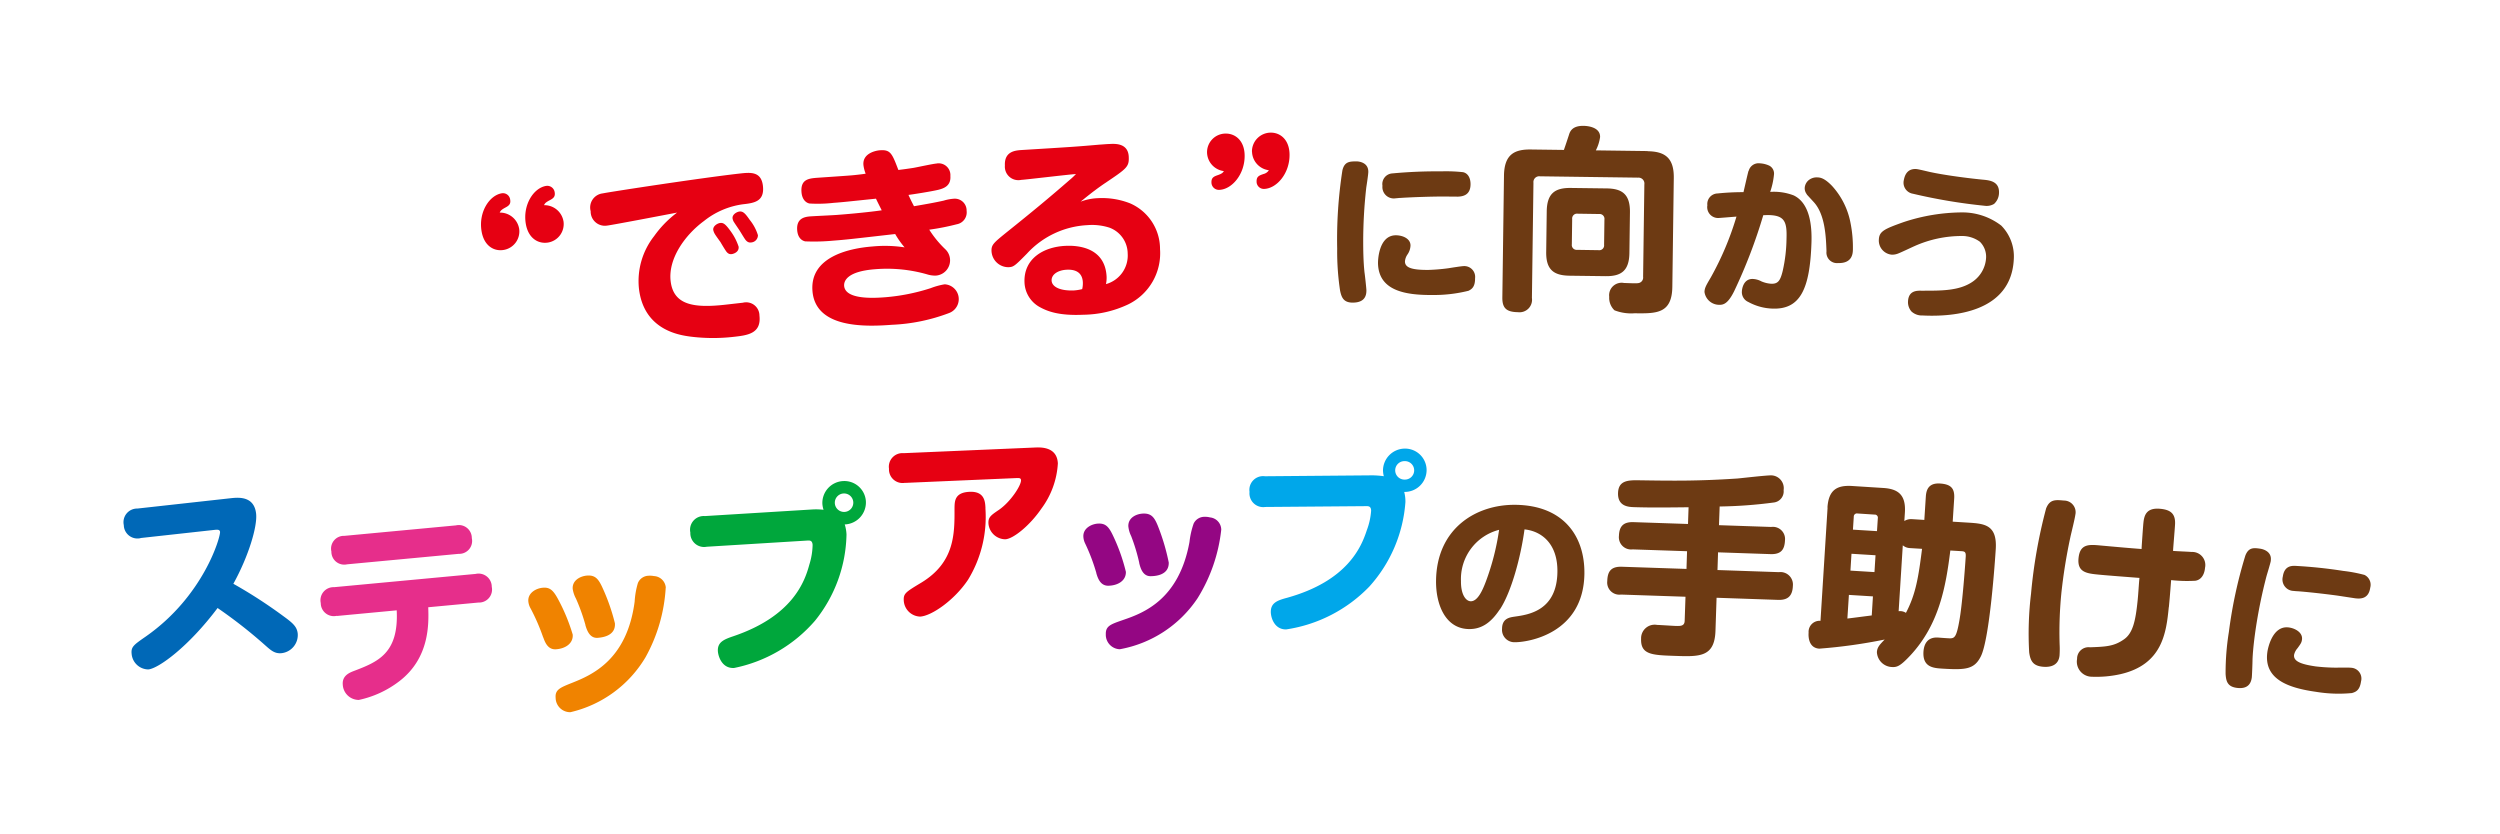 <svg xmlns="http://www.w3.org/2000/svg" xmlns:xlink="http://www.w3.org/1999/xlink" width="308.496" height="102.907" viewBox="0 0 308.496 102.907">
  <defs>
    <filter id="パス_42" x="44.352" y="7.476" width="40.337" height="38.841" filterUnits="userSpaceOnUse">
      <feOffset input="SourceAlpha"/>
      <feGaussianBlur stdDeviation="4" result="blur"/>
      <feFlood flood-color="#fff"/>
      <feComposite operator="in" in2="blur"/>
      <feComposite in="SourceGraphic"/>
    </filter>
    <filter id="パス_43" x="56.828" y="4.99" width="53.194" height="52.003" filterUnits="userSpaceOnUse">
      <feOffset input="SourceAlpha"/>
      <feGaussianBlur stdDeviation="4" result="blur-2"/>
      <feFlood flood-color="#fff"/>
      <feComposite operator="in" in2="blur-2"/>
      <feComposite in="SourceGraphic"/>
    </filter>
    <filter id="パス_44" x="82.649" y="2.995" width="51.951" height="52.88" filterUnits="userSpaceOnUse">
      <feOffset input="SourceAlpha"/>
      <feGaussianBlur stdDeviation="4" result="blur-3"/>
      <feFlood flood-color="#fff"/>
      <feComposite operator="in" in2="blur-3"/>
      <feComposite in="SourceGraphic"/>
    </filter>
    <filter id="パス_45" x="107.036" y="1.832" width="51.996" height="52.627" filterUnits="userSpaceOnUse">
      <feOffset input="SourceAlpha"/>
      <feGaussianBlur stdDeviation="4" result="blur-4"/>
      <feFlood flood-color="#fff"/>
      <feComposite operator="in" in2="blur-4"/>
      <feComposite in="SourceGraphic"/>
    </filter>
    <filter id="パス_46" x="133.833" y="0.965" width="40.252" height="37.923" filterUnits="userSpaceOnUse">
      <feOffset input="SourceAlpha"/>
      <feGaussianBlur stdDeviation="4" result="blur-5"/>
      <feFlood flood-color="#fff"/>
      <feComposite operator="in" in2="blur-5"/>
      <feComposite in="SourceGraphic"/>
    </filter>
    <filter id="パス_47" x="149.354" y="5.042" width="48.537" height="48.313" filterUnits="userSpaceOnUse">
      <feOffset input="SourceAlpha"/>
      <feGaussianBlur stdDeviation="4" result="blur-6"/>
      <feFlood flood-color="#fff"/>
      <feComposite operator="in" in2="blur-6"/>
      <feComposite in="SourceGraphic"/>
    </filter>
    <filter id="パス_48" x="169.408" y="0" width="53.327" height="54.878" filterUnits="userSpaceOnUse">
      <feOffset input="SourceAlpha"/>
      <feGaussianBlur stdDeviation="4" result="blur-7"/>
      <feFlood flood-color="#fff"/>
      <feComposite operator="in" in2="blur-7"/>
      <feComposite in="SourceGraphic"/>
    </filter>
    <filter id="パス_49" x="194.916" y="4.922" width="49.283" height="48.785" filterUnits="userSpaceOnUse">
      <feOffset input="SourceAlpha"/>
      <feGaussianBlur stdDeviation="4" result="blur-8"/>
      <feFlood flood-color="#fff"/>
      <feComposite operator="in" in2="blur-8"/>
      <feComposite in="SourceGraphic"/>
    </filter>
    <filter id="パス_50" x="216.368" y="5.816" width="47.723" height="48.743" filterUnits="userSpaceOnUse">
      <feOffset input="SourceAlpha"/>
      <feGaussianBlur stdDeviation="4" result="blur-9"/>
      <feFlood flood-color="#fff"/>
      <feComposite operator="in" in2="blur-9"/>
      <feComposite in="SourceGraphic"/>
    </filter>
    <filter id="パス_51" x="0" y="46.143" width="51.737" height="51.311" filterUnits="userSpaceOnUse">
      <feOffset input="SourceAlpha"/>
      <feGaussianBlur stdDeviation="4" result="blur-10"/>
      <feFlood flood-color="#fff"/>
      <feComposite operator="in" in2="blur-10"/>
      <feComposite in="SourceGraphic"/>
    </filter>
    <filter id="パス_52" x="24.211" y="49.76" width="52.316" height="51.607" filterUnits="userSpaceOnUse">
      <feOffset input="SourceAlpha"/>
      <feGaussianBlur stdDeviation="4" result="blur-11"/>
      <feFlood flood-color="#fff"/>
      <feComposite operator="in" in2="blur-11"/>
      <feComposite in="SourceGraphic"/>
    </filter>
    <filter id="パス_53" x="50.315" y="55.447" width="47.851" height="47.46" filterUnits="userSpaceOnUse">
      <feOffset input="SourceAlpha"/>
      <feGaussianBlur stdDeviation="4" result="blur-12"/>
      <feFlood flood-color="#fff"/>
      <feComposite operator="in" in2="blur-12"/>
      <feComposite in="SourceGraphic"/>
    </filter>
    <filter id="パス_54" x="70.122" y="44.384" width="53.157" height="53.057" filterUnits="userSpaceOnUse">
      <feOffset input="SourceAlpha"/>
      <feGaussianBlur stdDeviation="4" result="blur-13"/>
      <feFlood flood-color="#fff"/>
      <feComposite operator="in" in2="blur-13"/>
      <feComposite in="SourceGraphic"/>
    </filter>
    <filter id="パス_55" x="94.89" y="39.518" width="51.935" height="51.435" filterUnits="userSpaceOnUse">
      <feOffset input="SourceAlpha"/>
      <feGaussianBlur stdDeviation="4" result="blur-14"/>
      <feFlood flood-color="#fff"/>
      <feComposite operator="in" in2="blur-14"/>
      <feComposite in="SourceGraphic"/>
    </filter>
    <filter id="パス_56" x="118.846" y="47.79" width="47.823" height="47.28" filterUnits="userSpaceOnUse">
      <feOffset input="SourceAlpha"/>
      <feGaussianBlur stdDeviation="4" result="blur-15"/>
      <feFlood flood-color="#fff"/>
      <feComposite operator="in" in2="blur-15"/>
      <feComposite in="SourceGraphic"/>
    </filter>
    <filter id="パス_57" x="139.216" y="40.37" width="53.192" height="52.238" filterUnits="userSpaceOnUse">
      <feOffset input="SourceAlpha"/>
      <feGaussianBlur stdDeviation="4" result="blur-16"/>
      <feFlood flood-color="#fff"/>
      <feComposite operator="in" in2="blur-16"/>
      <feComposite in="SourceGraphic"/>
    </filter>
    <filter id="パス_58" x="161.771" y="46.788" width="49.26" height="47.949" filterUnits="userSpaceOnUse">
      <feOffset input="SourceAlpha"/>
      <feGaussianBlur stdDeviation="4" result="blur-17"/>
      <feFlood flood-color="#fff"/>
      <feComposite operator="in" in2="blur-17"/>
      <feComposite in="SourceGraphic"/>
    </filter>
    <filter id="パス_59" x="182.624" y="42.916" width="54.09" height="53.495" filterUnits="userSpaceOnUse">
      <feOffset input="SourceAlpha"/>
      <feGaussianBlur stdDeviation="4" result="blur-18"/>
      <feFlood flood-color="#fff"/>
      <feComposite operator="in" in2="blur-18"/>
      <feComposite in="SourceGraphic"/>
    </filter>
    <filter id="パス_60" x="206.97" y="43.639" width="55.412" height="55.068" filterUnits="userSpaceOnUse">
      <feOffset input="SourceAlpha"/>
      <feGaussianBlur stdDeviation="4" result="blur-19"/>
      <feFlood flood-color="#fff"/>
      <feComposite operator="in" in2="blur-19"/>
      <feComposite in="SourceGraphic"/>
    </filter>
    <filter id="パス_61" x="234.165" y="45.458" width="53.882" height="53.481" filterUnits="userSpaceOnUse">
      <feOffset input="SourceAlpha"/>
      <feGaussianBlur stdDeviation="4" result="blur-20"/>
      <feFlood flood-color="#fff"/>
      <feComposite operator="in" in2="blur-20"/>
      <feComposite in="SourceGraphic"/>
    </filter>
    <filter id="パス_62" x="258.702" y="51.681" width="49.794" height="49.87" filterUnits="userSpaceOnUse">
      <feOffset input="SourceAlpha"/>
      <feGaussianBlur stdDeviation="4" result="blur-21"/>
      <feFlood flood-color="#fff"/>
      <feComposite operator="in" in2="blur-21"/>
      <feComposite in="SourceGraphic"/>
    </filter>
  </defs>
  <g id="グループ_145" data-name="グループ 145" transform="translate(-618.107 351.358)">
    <g id="グループ_144" data-name="グループ 144" transform="translate(6.402 4)">
      <g transform="matrix(1, 0, 0, 1, 611.7, -355.36)" filter="url(#パス_42)">
        <path id="パス_42-2" data-name="パス 42" d="M4.75,31.48a2.318,2.318,0,0,1-1.68,2.81c-1.19.3-2.46-.31-2.91-2.08-.59-2.3.58-4.49,2.09-4.87a.9.9,0,0,1,1.09.69c.16.6-.16.81-.61,1.1-.4.28-.45.39-.54.61a2.388,2.388,0,0,1,2.56,1.75Zm5.37-1.39A2.311,2.311,0,0,1,8.46,32.9c-1.19.3-2.48-.3-2.94-2.07-.59-2.3.58-4.49,2.09-4.87a.923.923,0,0,1,1.12.68c.16.6-.16.81-.61,1.1-.42.28-.47.39-.56.61a2.388,2.388,0,0,1,2.56,1.75Z" transform="translate(62.07 -3.58) rotate(5)" fill="#e60012" stroke="#fff" stroke-linejoin="round" stroke-width="5"/>
      </g>
      <g transform="matrix(1, 0, 0, 1, 611.7, -355.36)" filter="url(#パス_43)">
        <path id="パス_43-2" data-name="パス 43" d="M15.54,30.18a1.754,1.754,0,0,1-2.18-1.59,1.75,1.75,0,0,1,1.29-2.32c.97-.29,12.05-2.99,16.61-3.91,1.29-.26,2.63-.53,3,1.25.39,1.9-.87,2.21-2.21,2.48a9.8,9.8,0,0,0-4.66,2.49c-2.14,1.88-4.01,4.98-3.45,7.73.6,2.94,3.15,3.11,7.1,2.3l2.02-.41a1.641,1.641,0,0,1,2.17,1.4c.45,2.21-1.27,2.56-2.96,2.9a22.308,22.308,0,0,1-5.35.43c-1.34-.07-5.77-.3-6.8-5.38a8.976,8.976,0,0,1,1.31-6.58A13.025,13.025,0,0,1,24,27.83c-1.23.35-7.85,2.23-8.46,2.35Zm13.34-.11a1.624,1.624,0,0,1-.25-.49c-.1-.47.44-.87.79-.94.4-.08.69.13,1.36.9a6.9,6.9,0,0,1,1.15,1.82c.13.63-.5.93-.78.99-.12.02-.42.09-.76-.36-.13-.15-.64-.85-.74-1-.13-.15-.67-.77-.77-.92Zm2.18-1.72a1.307,1.307,0,0,1-.18-.4c-.1-.47.44-.85.77-.92.47-.1.78.23,1.36.92a5.609,5.609,0,0,1,1.17,1.79.9.9,0,0,1-.78.97c-.12.02-.42.09-.78-.36-.13-.15-.64-.85-.74-.98-.13-.17-.72-.88-.82-1.03Z" transform="translate(62.07 -3.58) rotate(5)" fill="#e60012" stroke="#fff" stroke-linejoin="round" stroke-width="5"/>
      </g>
      <g transform="matrix(1, 0, 0, 1, 611.7, -355.36)" filter="url(#パス_44)">
        <path id="パス_44-2" data-name="パス 44" d="M46.39,19.95c-.23-1.37,1.3-1.87,1.87-1.96,1.3-.21,1.53.26,2.48,2.22.61-.12,1.69-.38,1.88-.43.44-.12,2.32-.7,2.7-.76a1.451,1.451,0,0,1,1.88,1.37c.19,1.18-.62,1.58-1.31,1.82-.81.28-3.17.86-3.64.96.44.78.6,1,.8,1.33,1.49-.39,2.63-.7,3.6-1.01a5.581,5.581,0,0,1,1.21-.34,1.455,1.455,0,0,1,1.71,1.35,1.487,1.487,0,0,1-1.07,1.76,29.511,29.511,0,0,1-3.32.96,12.718,12.718,0,0,0,2.17,2.22,1.888,1.888,0,0,1-.91,3.36,3.423,3.423,0,0,1-1.06-.07,17.959,17.959,0,0,0-6.41-.07c-3.43.56-3.74,1.78-3.65,2.37.27,1.66,3.58,1.24,5.17.97a24.577,24.577,0,0,0,5.5-1.61,8.674,8.674,0,0,1,1.67-.62,1.83,1.83,0,0,1,.86,3.48,22.478,22.478,0,0,1-6.89,2.06c-3.27.54-9.4,1.28-10.15-3.32-.66-4.03,3.78-5.58,6.93-6.1a15.791,15.791,0,0,1,3.93-.23,10.765,10.765,0,0,1-1.3-1.54c-5.55,1.13-6.02,1.23-7.54,1.48a25.534,25.534,0,0,1-3.44.39c-.37-.04-.95-.31-1.11-1.3-.23-1.42.74-1.7,1.43-1.82.54-.09,2.9-.4,3.4-.49.43-.07,3.2-.53,5.35-1.03-.23-.38-.66-1.06-.83-1.37-3.54.68-3.94.77-5.17.97a17.281,17.281,0,0,1-2.94.34c-.39-.03-.96-.35-1.12-1.32-.26-1.59.78-1.76,1.87-1.94.64-.1,3.46-.54,4.03-.64.33-.05,1.56-.3,1.79-.37a4.43,4.43,0,0,1-.38-1.11Z" transform="translate(62.07 -3.58) rotate(5)" fill="#e60012" stroke="#fff" stroke-linejoin="round" stroke-width="5"/>
      </g>
      <g transform="matrix(1, 0, 0, 1, 611.7, -355.36)" filter="url(#パス_45)">
        <path id="パス_45-2" data-name="パス 45" d="M75.66,21.52a9.487,9.487,0,0,1,3.92.3,6.145,6.145,0,0,1,4.18,5.32,7.009,7.009,0,0,1-3.35,7.14,13.316,13.316,0,0,1-5.38,1.74c-2.93.39-4.41-.01-5.49-.5a3.615,3.615,0,0,1-2.08-2.82c-.39-2.93,1.95-4.6,4.66-4.96,1.5-.2,4.88-.25,5.37,3.37a3.866,3.866,0,0,1,0,.9,3.665,3.665,0,0,0,2.34-4,3.438,3.438,0,0,0-2.53-2.98,7.033,7.033,0,0,0-2.72-.07,10.86,10.86,0,0,0-7.14,4.16c-1.37,1.66-1.5,1.78-2.12,1.86a2.085,2.085,0,0,1-2.25-1.76c-.11-.81.15-1.06,1.67-2.53,2.81-2.68,4.89-4.73,7.16-7.09a8.763,8.763,0,0,0,.72-.8c-1.07.17-6.15,1.24-6.68,1.31a1.665,1.665,0,0,1-2.15-1.58c-.23-1.69,1.02-1.95,1.78-2.08,6.15-.92,6.7-1,9.65-1.52.24-.03.76-.13,1.26-.19.71-.1,2.22-.27,2.44,1.37.17,1.24-.12,1.47-2.61,3.48-1.33,1.08-2.27,2.03-2.83,2.56a6.776,6.776,0,0,1,2.19-.63ZM74.63,32.05c-.17-1.28-1.12-1.52-2.1-1.39-1.07.14-1.86.74-1.76,1.5.11.79,1.2,1.19,2.87.97a5.649,5.649,0,0,0,.98-.25,2.978,2.978,0,0,0,.01-.82Z" transform="translate(62.07 -3.58) rotate(5)" fill="#e60012" stroke="#fff" stroke-linejoin="round" stroke-width="5"/>
      </g>
      <g transform="matrix(1, 0, 0, 1, 611.7, -355.36)" filter="url(#パス_46)">
        <path id="パス_46-2" data-name="パス 46" d="M88.5,14.75a2.3,2.3,0,0,1,2.05-2.53c1.22-.13,2.41.66,2.6,2.45.25,2.36-1.23,4.38-2.78,4.54a.919.919,0,0,1-1.01-.86c-.06-.6.28-.75.77-.97.46-.22.52-.32.64-.53a2.375,2.375,0,0,1-2.27-2.1Zm5.51-.59a2.33,2.33,0,0,1,2.07-2.54c1.22-.13,2.39.67,2.58,2.45.25,2.36-1.23,4.38-2.78,4.54a.894.894,0,0,1-.98-.86c-.06-.6.28-.75.77-.97a1.084,1.084,0,0,0,.62-.52,2.375,2.375,0,0,1-2.27-2.1Z" transform="translate(62.07 -3.58) rotate(5)" fill="#e60012" stroke="#fff" stroke-linejoin="round" stroke-width="5"/>
      </g>
      <g transform="matrix(1, 0, 0, 1, 611.7, -355.36)" filter="url(#パス_47)">
        <path id="パス_47-2" data-name="パス 47" d="M108.53,15.37c.03.3-.06,1.67-.08,1.96a60.038,60.038,0,0,0,.22,6.87c.06.66.21,2.27.48,3.61.07.27.41,1.99.42,2.15.06.6-.02,1.53-1.53,1.67-1.16.11-1.46-.53-1.71-1.37a32.514,32.514,0,0,1-.8-5.11,55.452,55.452,0,0,1-.2-9.66c.16-1.12.81-1.18,1.61-1.26C107.28,14.2,108.43,14.23,108.53,15.37Zm11.14,2.11c-.32.03-1.73.14-2.03.17-.88.08-3.2.34-4.89.6-.06,0-.45.08-.59.1a1.407,1.407,0,0,1-1.74-1.4,1.318,1.318,0,0,1,1.09-1.63,59.385,59.385,0,0,1,6.01-.78,19.426,19.426,0,0,1,2.66-.13c.63.08.98.65,1.05,1.37.13,1.39-.81,1.64-1.57,1.71Zm2.4,11.47a17.614,17.614,0,0,1-4.36.89c-3.31.31-6.68.06-7.01-3.38,0-.02-.31-3.37,1.9-3.57.8-.07,1.83.23,1.91,1.09a2.071,2.071,0,0,1-.29,1.17,1.741,1.741,0,0,0-.22.86c.07.78.98.97,2.95.79a23.466,23.466,0,0,0,2.49-.43c.27-.07,1.51-.38,1.77-.41a1.335,1.335,0,0,1,1.59,1.36c.1,1.04-.27,1.39-.73,1.64Z" transform="translate(62.07 -3.58) rotate(5)" fill="#6d3a13" stroke="#fff" stroke-linejoin="round" stroke-width="5"/>
      </g>
      <g transform="matrix(1, 0, 0, 1, 611.7, -355.36)" filter="url(#パス_48)">
        <path id="パス_48-2" data-name="パス 48" d="M142.63,9.85c2.04-.15,3.33.43,3.52,3.01l.99,13.38c.25,3.33-1.67,3.47-4.35,3.67a5.709,5.709,0,0,1-2.51-.15,2.12,2.12,0,0,1-.79-1.6,1.541,1.541,0,0,1,1.67-1.86c.26-.02,1.49-.06,1.72-.13a.691.691,0,0,0,.56-.84l-.84-11.37a.728.728,0,0,0-.85-.76l-12.07.89a.717.717,0,0,0-.73.87L130,29.13a1.545,1.545,0,0,1-1.57,1.9c-1.39.1-1.97-.31-2.07-1.63l-1.11-15.01c-.19-2.61,1-3.35,3.04-3.5l4.05-.3c.22-.88.24-.98.46-1.91.09-.44.32-1.16,1.69-1.26.24-.02,2.06-.13,2.16,1.19a5.118,5.118,0,0,1-.38,1.69l6.37-.47Zm-1.13,12.7c.17,2.27-.84,2.97-2.68,3.11l-4.43.33c-1.92.14-2.97-.45-3.13-2.68l-.37-4.98c-.16-2.18.72-2.99,2.7-3.14l4.43-.33c1.89-.14,2.95.46,3.11,2.71Zm-3.43-3.84a.6.6,0,0,0-.72-.62l-2.63.19a.6.6,0,0,0-.62.72l.23,3.11a.6.6,0,0,0,.72.62l2.63-.19a.594.594,0,0,0,.62-.72Z" transform="translate(62.07 -3.58) rotate(5)" fill="#6d3a13" stroke="#fff" stroke-linejoin="round" stroke-width="5"/>
      </g>
      <g transform="matrix(1, 0, 0, 1, 611.7, -355.36)" filter="url(#パス_49)">
        <path id="パス_49-2" data-name="パス 49" d="M155.28,11.18a1.26,1.26,0,0,1,1.3-1.05,3.125,3.125,0,0,1,1.19.19,1.1,1.1,0,0,1,.66,1.01,9.353,9.353,0,0,1-.28,2.2,6.807,6.807,0,0,1,2.93.18c2.09.79,2.58,3.58,2.69,5.62.31,5.71-.66,8.33-4.04,8.52a6.643,6.643,0,0,1-3.08-.55,1.322,1.322,0,0,1-.91-1.23c-.01-.2,0-1.58,1.21-1.65a2.45,2.45,0,0,1,1.07.2,3.627,3.627,0,0,0,1.25.19c.84-.05,1.08-.48,1.27-1.71a19.014,19.014,0,0,0,.12-3.99c-.11-2.04-.46-2.82-2.35-2.72-.24.01-.48.05-.76.08a64.094,64.094,0,0,1-2.76,9.65c-.63,1.62-1.18,1.81-1.7,1.84a1.833,1.833,0,0,1-1.94-1.42c-.03-.5.13-.83.62-1.86a36.9,36.9,0,0,0,2.5-7.75c-.73.12-2.1.36-2.16.36a1.341,1.341,0,0,1-1.54-1.44,1.3,1.3,0,0,1,1.12-1.56,30.232,30.232,0,0,1,3.18-.44c.06-.42.33-2.42.39-2.67Zm7.41,2.26a1.186,1.186,0,0,1-.34-.78,1.353,1.353,0,0,1,.5-1.07,1.573,1.573,0,0,1,.94-.35c.36-.02.88,0,1.91.9a9.356,9.356,0,0,1,2.64,4.28,15.586,15.586,0,0,1,.6,3.35c.02.42.09,1.68-1.69,1.78a1.3,1.3,0,0,1-1.54-1.32c-.22-1.75-.55-4.52-2.11-5.93l-.93-.85Z" transform="translate(62.07 -3.58) rotate(5)" fill="#6d3a13" stroke="#fff" stroke-linejoin="round" stroke-width="5"/>
      </g>
      <g transform="matrix(1, 0, 0, 1, 611.7, -355.36)" filter="url(#パス_50)">
        <path id="パス_50-2" data-name="パス 50" d="M178.3,27.07a1.909,1.909,0,0,1-1.5-.36,1.746,1.746,0,0,1-.53-1.2c-.05-1.32.93-1.42,1.54-1.46,2.37-.21,4.67-.36,6.24-1.7a3.828,3.828,0,0,0,1.35-2.98,2.6,2.6,0,0,0-.94-1.97,3.7,3.7,0,0,0-2.26-.51,14.273,14.273,0,0,0-5.74,1.76c-.31.17-1.62.94-1.92,1.08a1.912,1.912,0,0,1-.79.21,1.752,1.752,0,0,1-1.73-1.73c-.04-1.02.59-1.36,2.83-2.39a23.3,23.3,0,0,1,7.2-1.84,7.874,7.874,0,0,1,4.87,1.21,5.418,5.418,0,0,1,1.9,3.99c.26,6.6-6.87,7.75-10.52,7.9ZM175.84,9.15c.32-.01,1.67.22,1.95.24,1.19.15,3.72.32,6.34.35.88,0,2.1.02,2.16,1.48a1.878,1.878,0,0,1-.49,1.38,1.787,1.787,0,0,1-1.15.33,68.349,68.349,0,0,1-8.94-.71,1.378,1.378,0,0,1-1.26-1.57c.1-1.1.68-1.47,1.38-1.5Z" transform="translate(62.07 -3.58) rotate(5)" fill="#6d3a13" stroke="#fff" stroke-linejoin="round" stroke-width="5"/>
      </g>
      <path id="パス_42-3" data-name="パス 42" d="M4.75,31.48a2.318,2.318,0,0,1-1.68,2.81c-1.19.3-2.46-.31-2.91-2.08-.59-2.3.58-4.49,2.09-4.87a.9.9,0,0,1,1.09.69c.16.6-.16.81-.61,1.1-.4.28-.45.39-.54.61a2.388,2.388,0,0,1,2.56,1.75Zm5.37-1.39A2.311,2.311,0,0,1,8.46,32.9c-1.19.3-2.48-.3-2.94-2.07-.59-2.3.58-4.49,2.09-4.87a.923.923,0,0,1,1.12.68c.16.6-.16.81-.61,1.1-.42.28-.47.39-.56.61a2.388,2.388,0,0,1,2.56,1.75Z" transform="translate(673.775 -358.941) rotate(5)" fill="#e60012"/>
      <path id="パス_43-3" data-name="パス 43" d="M15.54,30.18a1.754,1.754,0,0,1-2.18-1.59,1.75,1.75,0,0,1,1.29-2.32c.97-.29,12.05-2.99,16.61-3.91,1.29-.26,2.63-.53,3,1.25.39,1.9-.87,2.21-2.21,2.48a9.8,9.8,0,0,0-4.66,2.49c-2.14,1.88-4.01,4.98-3.45,7.73.6,2.94,3.15,3.11,7.1,2.3l2.02-.41a1.641,1.641,0,0,1,2.17,1.4c.45,2.21-1.27,2.56-2.96,2.9a22.308,22.308,0,0,1-5.35.43c-1.34-.07-5.77-.3-6.8-5.38a8.976,8.976,0,0,1,1.31-6.58A13.025,13.025,0,0,1,24,27.83c-1.23.35-7.85,2.23-8.46,2.35Zm13.34-.11a1.624,1.624,0,0,1-.25-.49c-.1-.47.44-.87.79-.94.4-.08.69.13,1.36.9a6.9,6.9,0,0,1,1.15,1.82c.13.63-.5.93-.78.99-.12.02-.42.09-.76-.36-.13-.15-.64-.85-.74-1-.13-.15-.67-.77-.77-.92Zm2.18-1.72a1.307,1.307,0,0,1-.18-.4c-.1-.47.44-.85.77-.92.47-.1.78.23,1.36.92a5.609,5.609,0,0,1,1.17,1.79.9.9,0,0,1-.78.97c-.12.02-.42.09-.78-.36-.13-.15-.64-.85-.74-.98-.13-.17-.72-.88-.82-1.03Z" transform="translate(673.775 -358.941) rotate(5)" fill="#e60012"/>
      <path id="パス_44-3" data-name="パス 44" d="M46.39,19.95c-.23-1.37,1.3-1.87,1.87-1.96,1.3-.21,1.53.26,2.48,2.22.61-.12,1.69-.38,1.88-.43.44-.12,2.32-.7,2.7-.76a1.451,1.451,0,0,1,1.88,1.37c.19,1.18-.62,1.58-1.31,1.82-.81.28-3.17.86-3.64.96.44.78.6,1,.8,1.33,1.49-.39,2.63-.7,3.6-1.01a5.581,5.581,0,0,1,1.21-.34,1.455,1.455,0,0,1,1.71,1.35,1.487,1.487,0,0,1-1.07,1.76,29.511,29.511,0,0,1-3.32.96,12.718,12.718,0,0,0,2.17,2.22,1.888,1.888,0,0,1-.91,3.36,3.423,3.423,0,0,1-1.06-.07,17.959,17.959,0,0,0-6.41-.07c-3.43.56-3.74,1.78-3.65,2.37.27,1.66,3.58,1.24,5.17.97a24.577,24.577,0,0,0,5.5-1.61,8.674,8.674,0,0,1,1.67-.62,1.83,1.83,0,0,1,.86,3.48,22.478,22.478,0,0,1-6.89,2.06c-3.27.54-9.4,1.28-10.15-3.32-.66-4.03,3.78-5.58,6.93-6.1a15.791,15.791,0,0,1,3.93-.23,10.765,10.765,0,0,1-1.3-1.54c-5.55,1.13-6.02,1.23-7.54,1.48a25.534,25.534,0,0,1-3.44.39c-.37-.04-.95-.31-1.11-1.3-.23-1.42.74-1.7,1.43-1.82.54-.09,2.9-.4,3.4-.49.43-.07,3.2-.53,5.35-1.03-.23-.38-.66-1.06-.83-1.37-3.54.68-3.94.77-5.17.97a17.281,17.281,0,0,1-2.94.34c-.39-.03-.96-.35-1.12-1.32-.26-1.59.78-1.76,1.87-1.94.64-.1,3.46-.54,4.03-.64.33-.05,1.56-.3,1.79-.37a4.43,4.43,0,0,1-.38-1.11Z" transform="translate(673.775 -358.941) rotate(5)" fill="#e60012"/>
      <path id="パス_45-3" data-name="パス 45" d="M75.66,21.52a9.487,9.487,0,0,1,3.92.3,6.145,6.145,0,0,1,4.18,5.32,7.009,7.009,0,0,1-3.35,7.14,13.316,13.316,0,0,1-5.38,1.74c-2.93.39-4.41-.01-5.49-.5a3.615,3.615,0,0,1-2.08-2.82c-.39-2.93,1.95-4.6,4.66-4.96,1.5-.2,4.88-.25,5.37,3.37a3.866,3.866,0,0,1,0,.9,3.665,3.665,0,0,0,2.34-4,3.438,3.438,0,0,0-2.53-2.98,7.033,7.033,0,0,0-2.72-.07,10.86,10.86,0,0,0-7.14,4.16c-1.37,1.66-1.5,1.78-2.12,1.86a2.085,2.085,0,0,1-2.25-1.76c-.11-.81.15-1.06,1.67-2.53,2.81-2.68,4.89-4.73,7.16-7.09a8.763,8.763,0,0,0,.72-.8c-1.07.17-6.15,1.24-6.68,1.31a1.665,1.665,0,0,1-2.15-1.58c-.23-1.69,1.02-1.95,1.78-2.08,6.15-.92,6.7-1,9.65-1.52.24-.03.76-.13,1.26-.19.71-.1,2.22-.27,2.44,1.37.17,1.24-.12,1.47-2.61,3.48-1.33,1.08-2.27,2.03-2.83,2.56a6.776,6.776,0,0,1,2.19-.63ZM74.63,32.05c-.17-1.28-1.12-1.52-2.1-1.39-1.07.14-1.86.74-1.76,1.5.11.79,1.2,1.19,2.87.97a5.649,5.649,0,0,0,.98-.25,2.978,2.978,0,0,0,.01-.82Z" transform="translate(673.775 -358.941) rotate(5)" fill="#e60012"/>
      <path id="パス_46-3" data-name="パス 46" d="M88.5,14.75a2.3,2.3,0,0,1,2.05-2.53c1.22-.13,2.41.66,2.6,2.45.25,2.36-1.23,4.38-2.78,4.54a.919.919,0,0,1-1.01-.86c-.06-.6.28-.75.77-.97.46-.22.52-.32.64-.53a2.375,2.375,0,0,1-2.27-2.1Zm5.51-.59a2.33,2.33,0,0,1,2.07-2.54c1.22-.13,2.39.67,2.58,2.45.25,2.36-1.23,4.38-2.78,4.54a.894.894,0,0,1-.98-.86c-.06-.6.28-.75.77-.97a1.084,1.084,0,0,0,.62-.52,2.375,2.375,0,0,1-2.27-2.1Z" transform="translate(673.775 -358.941) rotate(5)" fill="#e60012"/>
      <path id="パス_47-3" data-name="パス 47" d="M108.53,15.37c.03.3-.06,1.67-.08,1.96a60.038,60.038,0,0,0,.22,6.87c.06.66.21,2.27.48,3.61.07.27.41,1.99.42,2.15.06.6-.02,1.53-1.53,1.67-1.16.11-1.46-.53-1.71-1.37a32.514,32.514,0,0,1-.8-5.11,55.452,55.452,0,0,1-.2-9.66c.16-1.12.81-1.18,1.61-1.26C107.28,14.2,108.43,14.23,108.53,15.37Zm11.14,2.11c-.32.03-1.73.14-2.03.17-.88.08-3.2.34-4.89.6-.06,0-.45.08-.59.1a1.407,1.407,0,0,1-1.74-1.4,1.318,1.318,0,0,1,1.09-1.63,59.385,59.385,0,0,1,6.01-.78,19.426,19.426,0,0,1,2.66-.13c.63.08.98.65,1.05,1.37.13,1.39-.81,1.64-1.57,1.71Zm2.4,11.47a17.614,17.614,0,0,1-4.36.89c-3.31.31-6.68.06-7.01-3.38,0-.02-.31-3.37,1.9-3.57.8-.07,1.83.23,1.91,1.09a2.071,2.071,0,0,1-.29,1.17,1.741,1.741,0,0,0-.22.86c.07.78.98.97,2.95.79a23.466,23.466,0,0,0,2.49-.43c.27-.07,1.51-.38,1.77-.41a1.335,1.335,0,0,1,1.59,1.36c.1,1.04-.27,1.39-.73,1.64Z" transform="translate(673.775 -358.941) rotate(5)" fill="#6d3a13"/>
      <path id="パス_48-3" data-name="パス 48" d="M142.63,9.85c2.04-.15,3.33.43,3.52,3.01l.99,13.38c.25,3.33-1.67,3.47-4.35,3.67a5.709,5.709,0,0,1-2.51-.15,2.12,2.12,0,0,1-.79-1.6,1.541,1.541,0,0,1,1.67-1.86c.26-.02,1.49-.06,1.72-.13a.691.691,0,0,0,.56-.84l-.84-11.37a.728.728,0,0,0-.85-.76l-12.07.89a.717.717,0,0,0-.73.87L130,29.13a1.545,1.545,0,0,1-1.57,1.9c-1.39.1-1.97-.31-2.07-1.63l-1.11-15.01c-.19-2.61,1-3.35,3.04-3.5l4.05-.3c.22-.88.24-.98.46-1.91.09-.44.32-1.16,1.69-1.26.24-.02,2.06-.13,2.16,1.19a5.118,5.118,0,0,1-.38,1.69l6.37-.47Zm-1.13,12.7c.17,2.27-.84,2.97-2.68,3.11l-4.43.33c-1.92.14-2.97-.45-3.13-2.68l-.37-4.98c-.16-2.18.72-2.99,2.7-3.14l4.43-.33c1.89-.14,2.95.46,3.11,2.71Zm-3.43-3.84a.6.6,0,0,0-.72-.62l-2.63.19a.6.6,0,0,0-.62.72l.23,3.11a.6.6,0,0,0,.72.62l2.63-.19a.594.594,0,0,0,.62-.72Z" transform="translate(673.775 -358.941) rotate(5)" fill="#6d3a13"/>
      <path id="パス_49-3" data-name="パス 49" d="M155.28,11.18a1.26,1.26,0,0,1,1.3-1.05,3.125,3.125,0,0,1,1.19.19,1.1,1.1,0,0,1,.66,1.01,9.353,9.353,0,0,1-.28,2.2,6.807,6.807,0,0,1,2.93.18c2.09.79,2.58,3.58,2.69,5.62.31,5.71-.66,8.33-4.04,8.52a6.643,6.643,0,0,1-3.08-.55,1.322,1.322,0,0,1-.91-1.23c-.01-.2,0-1.58,1.21-1.65a2.45,2.45,0,0,1,1.07.2,3.627,3.627,0,0,0,1.25.19c.84-.05,1.08-.48,1.27-1.71a19.014,19.014,0,0,0,.12-3.99c-.11-2.04-.46-2.82-2.35-2.72-.24.01-.48.05-.76.08a64.094,64.094,0,0,1-2.76,9.65c-.63,1.62-1.18,1.81-1.7,1.84a1.833,1.833,0,0,1-1.94-1.42c-.03-.5.13-.83.62-1.86a36.9,36.9,0,0,0,2.5-7.75c-.73.12-2.1.36-2.16.36a1.341,1.341,0,0,1-1.54-1.44,1.3,1.3,0,0,1,1.12-1.56,30.232,30.232,0,0,1,3.18-.44c.06-.42.33-2.42.39-2.67Zm7.41,2.26a1.186,1.186,0,0,1-.34-.78,1.353,1.353,0,0,1,.5-1.07,1.573,1.573,0,0,1,.94-.35c.36-.02.88,0,1.91.9a9.356,9.356,0,0,1,2.64,4.28,15.586,15.586,0,0,1,.6,3.35c.02.42.09,1.68-1.69,1.78a1.3,1.3,0,0,1-1.54-1.32c-.22-1.75-.55-4.52-2.11-5.93l-.93-.85Z" transform="translate(673.775 -358.941) rotate(5)" fill="#6d3a13"/>
      <path id="パス_50-3" data-name="パス 50" d="M178.3,27.07a1.909,1.909,0,0,1-1.5-.36,1.746,1.746,0,0,1-.53-1.2c-.05-1.32.93-1.42,1.54-1.46,2.37-.21,4.67-.36,6.24-1.7a3.828,3.828,0,0,0,1.35-2.98,2.6,2.6,0,0,0-.94-1.97,3.7,3.7,0,0,0-2.26-.51,14.273,14.273,0,0,0-5.74,1.76c-.31.17-1.62.94-1.92,1.08a1.912,1.912,0,0,1-.79.21,1.752,1.752,0,0,1-1.73-1.73c-.04-1.02.59-1.36,2.83-2.39a23.3,23.3,0,0,1,7.2-1.84,7.874,7.874,0,0,1,4.87,1.21,5.418,5.418,0,0,1,1.9,3.99c.26,6.6-6.87,7.75-10.52,7.9ZM175.84,9.15c.32-.01,1.67.22,1.95.24,1.19.15,3.72.32,6.34.35.88,0,2.1.02,2.16,1.48a1.878,1.878,0,0,1-.49,1.38,1.787,1.787,0,0,1-1.15.33,68.349,68.349,0,0,1-8.94-.71,1.378,1.378,0,0,1-1.26-1.57c.1-1.1.68-1.47,1.38-1.5Z" transform="translate(673.775 -358.941) rotate(5)" fill="#6d3a13"/>
    </g>
    <g id="グループ_143" data-name="グループ 143">
      <g transform="matrix(1, 0, 0, 1, 618.11, -351.36)" filter="url(#パス_51)">
        <path id="パス_51-2" data-name="パス 51" d="M194.35,3.94a1.685,1.685,0,0,1-1.94-1.78A1.683,1.683,0,0,1,194.26.27L205.92,0c1.03-.02,2.83.05,2.88,2.17.04,1.56-1.37,5.14-3.55,8.38a59.594,59.594,0,0,1,5.86,4.57c1.08.94,1.5,1.41,1.52,2.25a2.256,2.256,0,0,1-2.18,2.23c-.89.02-1.33-.5-2-1.2a59.164,59.164,0,0,0-5.4-5.04c-3.98,4.44-7.88,6.78-9.16,6.81a2.091,2.091,0,0,1-1.9-2.07c-.02-.89.33-1.09,1.9-1.99,7.58-4.35,10.3-11.49,10.28-12.09,0-.31-.37-.3-.58-.3l-9.26.21Z" transform="matrix(1, -0.09, 0.09, 1, -176.55, 79.39)" fill="#0068b7" stroke="#fff" stroke-linejoin="round" stroke-width="5"/>
      </g>
      <g transform="matrix(1, 0, 0, 1, 618.11, -351.36)" filter="url(#パス_52)">
        <path id="パス_52-2" data-name="パス 52" d="M217.62,15.6a1.612,1.612,0,0,1-1.83-1.74,1.614,1.614,0,0,1,1.81-1.81l17.55-.11a1.628,1.628,0,0,1,1.84,1.76,1.608,1.608,0,0,1-1.81,1.79l-6.22.04c-.11,1.99-.34,6.24-4.36,8.79a12.465,12.465,0,0,1-5.17,1.86,1.983,1.983,0,0,1-1.81-2.05c0-1.06.86-1.37,1.43-1.54,3.11-.88,5.8-1.67,6-7.02l-7.42.05Zm15.63-9.84a1.6,1.6,0,0,1,1.81,1.74,1.593,1.593,0,0,1-1.79,1.79l-13.83.09a1.585,1.585,0,0,1-1.79-1.74,1.582,1.582,0,0,1,1.77-1.79l13.83-.09Z" transform="matrix(1, -0.09, 0.09, 1, -176.55, 79.39)" fill="#e62e8b" stroke="#fff" stroke-linejoin="round" stroke-width="5"/>
      </g>
      <g transform="matrix(1, 0, 0, 1, 618.11, -351.36)" filter="url(#パス_53)">
        <path id="パス_53-2" data-name="パス 53" d="M242.77,20.48a24.954,24.954,0,0,0-1.23-3.69,2.14,2.14,0,0,1-.21-.91c.01-1.06,1.12-1.53,1.94-1.52.84,0,1.22.42,1.67,1.41a22.874,22.874,0,0,1,1.49,4.67c-.01,1.08-1.03,1.65-2.2,1.63-1.01-.01-1.29-.97-1.45-1.6Zm15.6-4.81a20.018,20.018,0,0,1-3.23,8.34,14.621,14.621,0,0,1-9.83,5.95,1.794,1.794,0,0,1-1.66-1.91c0-1.03.66-1.22,2.18-1.68,2.58-.77,7.01-2.26,8.57-9.32a9.976,9.976,0,0,1,.6-2.25,1.472,1.472,0,0,1,1.4-.78,2.639,2.639,0,0,1,.65.1,1.543,1.543,0,0,1,1.33,1.55ZM248.1,19.41a23.51,23.51,0,0,0-.88-3.35,3.675,3.675,0,0,1-.3-1.23c.01-1.08,1.1-1.5,1.91-1.49.98.01,1.34.52,1.71,1.51a24.555,24.555,0,0,1,1.2,4.65c-.02,1.63-1.84,1.61-2.27,1.61-1.03-.01-1.26-1.14-1.38-1.69Z" transform="matrix(1, -0.09, 0.09, 1, -176.55, 79.39)" fill="#f08300" stroke="#fff" stroke-linejoin="round" stroke-width="5"/>
      </g>
      <g transform="matrix(1, 0, 0, 1, 618.11, -351.36)" filter="url(#パス_54)">
        <path id="パス_54-2" data-name="パス 54" d="M263.86,11.08a1.7,1.7,0,0,1-1.87-1.92,1.691,1.691,0,0,1,1.97-1.87l13.24.34a8.233,8.233,0,0,1,1.41.16,3.275,3.275,0,0,1-.08-.7,2.7,2.7,0,0,1,2.78-2.62,2.664,2.664,0,0,1,2.6,2.71,2.714,2.714,0,0,1-2.85,2.64,4.939,4.939,0,0,1,.11,1.25,17.443,17.443,0,0,1-4.8,10.27,17.854,17.854,0,0,1-10.45,4.94c-1.49-.04-1.83-1.58-1.82-2.23.03-1.13.88-1.39,2.06-1.68,7.51-1.83,9.37-5.95,10.12-8a8.521,8.521,0,0,0,.61-2.38c.01-.58-.32-.58-.61-.59l-12.43-.32ZM281.24,6a1.14,1.14,0,1,0-.06,2.28A1.14,1.14,0,1,0,281.24,6Z" transform="matrix(1, -0.09, 0.09, 1, -176.55, 79.39)" fill="#00a73c" stroke="#fff" stroke-linejoin="round" stroke-width="5"/>
      </g>
      <g transform="matrix(1, 0, 0, 1, 618.11, -351.36)" filter="url(#パス_55)">
        <path id="パス_55-2" data-name="パス 55" d="M288.91,5.35a1.677,1.677,0,0,1-1.81-1.9,1.68,1.68,0,0,1,1.97-1.76l16.3.72c.84.04,2.63.24,2.55,2.2A10.367,10.367,0,0,1,305.4,10c-1.6,1.95-3.78,3.41-4.76,3.37a2.115,2.115,0,0,1-1.9-2.12c.03-.77.36-.97,1.44-1.57,1.53-.87,3-2.77,3.03-3.4.01-.29-.2-.3-.63-.32l-13.66-.6Zm9.62,4a14.889,14.889,0,0,1-2.9,8.59c-1.91,2.39-4.91,4.08-6.3,4.02a2.094,2.094,0,0,1-1.83-2.15c.04-.86.28-1,2.35-2.01,4.34-2.14,4.62-5.66,4.88-8.77.09-.86.16-1.96,2.03-1.88s1.81,1.4,1.78,2.19Z" transform="matrix(1, -0.09, 0.09, 1, -176.55, 79.39)" fill="#e60012" stroke="#fff" stroke-linejoin="round" stroke-width="5"/>
      </g>
      <g transform="matrix(1, 0, 0, 1, 618.11, -351.36)" filter="url(#パス_56)">
        <path id="パス_56-2" data-name="パス 56" d="M311.48,18.52a23.49,23.49,0,0,0-1.05-3.74,2.194,2.194,0,0,1-.16-.92c.06-1.05,1.2-1.47,2.01-1.42.84.05,1.2.48,1.59,1.49a22.666,22.666,0,0,1,1.25,4.74c-.07,1.08-1.11,1.59-2.28,1.52-1.01-.06-1.24-1.04-1.37-1.67ZM327.3,14.5a20.1,20.1,0,0,1-3.64,8.17,14.66,14.66,0,0,1-10.12,5.45,1.79,1.79,0,0,1-1.56-1.99c.06-1.03.72-1.18,2.26-1.57,2.61-.64,7.11-1.9,9.02-8.88a10.443,10.443,0,0,1,.71-2.22,1.475,1.475,0,0,1,1.44-.71,2.329,2.329,0,0,1,.64.13,1.537,1.537,0,0,1,1.25,1.61Zm-10.44,3.21a22.612,22.612,0,0,0-.71-3.39,3.5,3.5,0,0,1-.24-1.24c.07-1.08,1.17-1.44,1.98-1.39.98.06,1.31.58,1.63,1.59a26.213,26.213,0,0,1,.97,4.7c-.1,1.63-1.92,1.52-2.35,1.49-1.03-.06-1.2-1.2-1.29-1.76Z" transform="matrix(1, -0.09, 0.09, 1, -176.55, 79.39)" fill="#940683" stroke="#fff" stroke-linejoin="round" stroke-width="5"/>
      </g>
      <g transform="matrix(1, 0, 0, 1, 618.11, -351.36)" filter="url(#パス_57)">
        <path id="パス_57-2" data-name="パス 57" d="M332.95,12.19a1.7,1.7,0,0,1-1.77-2.02,1.694,1.694,0,0,1,2.07-1.76l13.21,1.04a11.3,11.3,0,0,1,1.4.23,3.254,3.254,0,0,1-.04-.7,2.717,2.717,0,0,1,2.92-2.47,2.659,2.659,0,0,1,2.45,2.84,2.7,2.7,0,0,1-2.99,2.48,4.715,4.715,0,0,1,.04,1.26,17.421,17.421,0,0,1-5.34,10,17.93,17.93,0,0,1-10.7,4.38c-1.48-.12-1.75-1.68-1.69-2.32.09-1.12.95-1.35,2.15-1.56,7.6-1.42,9.68-5.45,10.53-7.45a8.522,8.522,0,0,0,.74-2.35c.04-.57-.29-.6-.58-.62l-12.39-.98Zm17.63-4.14a1.139,1.139,0,1,0-.18,2.27,1.139,1.139,0,1,0,.18-2.27Z" transform="matrix(1, -0.09, 0.09, 1, -176.55, 79.39)" fill="#00a7ea" stroke="#fff" stroke-linejoin="round" stroke-width="5"/>
      </g>
      <g transform="matrix(1, 0, 0, 1, 618.11, -351.36)" filter="url(#パス_58)">
        <path id="パス_58-2" data-name="パス 58" d="M360.68,27.31c-1.22,1.55-2.47,2.23-3.98,2.08-2.88-.28-3.83-3.33-3.54-6.29.63-6.43,5.74-8.96,10.56-8.49,5.85.57,8.21,4.52,7.76,9.18-.73,7.44-7.74,7.86-9.29,7.71a1.529,1.529,0,0,1-1.43-1.79c.12-1.27,1.03-1.32,1.7-1.36,1.7-.09,5.25-.27,5.72-5.06.34-3.42-1.48-5.15-3.59-5.56-.75,3.32-2.27,7.53-3.89,9.58Zm-4.46-3.89c-.16,1.63.38,2.51.99,2.57.82.08,1.52-1.12,2.07-2.27a30.572,30.572,0,0,0,2.18-6.21,6.271,6.271,0,0,0-5.24,5.91Z" transform="matrix(1, -0.09, 0.09, 1, -176.55, 79.39)" fill="#6d3a13" stroke="#fff" stroke-linejoin="round" stroke-width="5"/>
      </g>
      <g transform="matrix(1, 0, 0, 1, 618.11, -351.36)" filter="url(#パス_59)">
        <path id="パス_59-2" data-name="パス 59" d="M388.54,19.3l6.41.78a1.5,1.5,0,0,1,1.55,1.78c-.15,1.19-.67,1.71-1.95,1.55l-6.41-.78-.26,2.17,7.53.92a1.541,1.541,0,0,1,1.57,1.83c-.16,1.31-.84,1.71-1.98,1.57l-7.53-.92-.49,4.05c-.39,3.24-2.23,3.02-5.25,2.65-2.81-.34-4.22-.51-3.98-2.47a1.676,1.676,0,0,1,2.12-1.53c.36.04,1.85.27,2.16.31.71.09,1.19.14,1.27-.52l.36-2.95-7.91-.96a1.5,1.5,0,0,1-1.54-1.81c.14-1.19.62-1.76,1.96-1.6l7.91.96.26-2.17-6.67-.81a1.511,1.511,0,0,1-1.54-1.81c.15-1.26.78-1.67,1.95-1.53l6.67.81.25-2.05c-2.23-.17-4.58-.34-6.72-.6-.62-.08-2-.24-1.8-1.91.19-1.6,1.46-1.47,2.89-1.32,3.99.41,7.09.72,11.94.82.68,0,3.64-.09,4.23-.02a1.587,1.587,0,0,1,1.33,1.95,1.38,1.38,0,0,1-1.31,1.41,56.022,56.022,0,0,1-6.73-.09l-.28,2.26Z" transform="matrix(1, -0.09, 0.09, 1, -176.55, 79.39)" fill="#6d3a13" stroke="#fff" stroke-linejoin="round" stroke-width="5"/>
      </g>
      <g transform="matrix(1, 0, 0, 1, 618.11, -351.36)" filter="url(#パス_60)">
        <path id="パス_60-2" data-name="パス 60" d="M402.07,18.31c.33-2.18,1.42-2.67,3.25-2.4l3.82.58c1.8.27,2.73,1.07,2.4,3.25l-.16,1.04a1.6,1.6,0,0,1,.95-.15l1.52.23.43-2.82c.11-.71.38-1.71,1.88-1.49,1.3.2,1.79.71,1.59,2.01l-.43,2.82,1.87.28c1.99.3,3.58.56,3.13,3.55-.17,1.14-1.7,10.96-2.99,13.04-.94,1.53-2.03,1.51-4.85,1.09-1.07-.16-2.44-.37-2.15-2.29.13-.83.58-1.78,1.94-1.58.24.04,1.3.22,1.52.23.53.03.78-.17,1.29-2.09.49-1.79,1.17-5.84,1.47-7.81.09-.62-.12-.65-.62-.72l-1.21-.18c-.92,4.3-2.13,8.93-6.03,12.46-1.32,1.18-1.75,1.34-2.4,1.24a1.93,1.93,0,0,1-1.69-2c.09-.59.42-.88,1.09-1.46a64.829,64.829,0,0,1-8.14.42c-1.42-.22-1.18-1.85-1.14-2.07A1.367,1.367,0,0,1,400,32.15l2.09-13.86Zm4.64,11.4-2.94-.44-.44,2.89c.93-.03,1.05-.04,3.03-.12l.35-2.33Zm.76-5.03-2.94-.44-.31,2.06,2.94.44Zm-2.5-3.39,2.94.44.24-1.57a.38.38,0,0,0-.36-.49l-2.09-.32a.389.389,0,0,0-.49.36l-.24,1.57Zm4.74,10.52a1.305,1.305,0,0,1,.88.28c1.4-2.17,1.92-4.22,2.67-7.7l-1.47-.22a1.445,1.445,0,0,1-.86-.42l-1.22,8.07Z" transform="matrix(1, -0.09, 0.09, 1, -176.55, 79.39)" fill="#6d3a13" stroke="#fff" stroke-linejoin="round" stroke-width="5"/>
      </g>
      <g transform="matrix(1, 0, 0, 1, 618.11, -351.36)" filter="url(#パス_61)">
        <path id="パス_61-2" data-name="パス 61" d="M432.48,21.82c-.08.42-.72,2.28-.84,2.67a66.242,66.242,0,0,0-1.73,6.86,48.993,48.993,0,0,0-.76,6.26,11.576,11.576,0,0,1-.13,1.37c-.28,1.49-1.71,1.29-2.2,1.2-1.18-.22-1.45-.86-1.5-1.92a41.283,41.283,0,0,1,.86-7.19,62.376,62.376,0,0,1,2.77-10.32c.55-1.09,1.23-.96,2.29-.77a1.439,1.439,0,0,1,1.24,1.85Zm10.49,12.4c-.58,3.09-1.39,6.97-6.65,7.71a13.678,13.678,0,0,1-3.71-.01,1.863,1.863,0,0,1-1.47-2.33,1.415,1.415,0,0,1,1.71-1.29c1.94.1,2.95.14,4.21-.58,1.2-.65,1.67-2.13,2.15-4.65.18-.94.3-1.87.47-2.77-1.14-.19-3.96-.65-4.97-.84-1.44-.27-2.64-.5-2.31-2.24.33-1.77,1.45-1.58,2.86-1.32,2.81.5,3.12.56,4.99.87.05-.41.46-2.99.5-3.16.17-.92.51-1.91,2.25-1.58,1.34.25,1.82.85,1.62,2.14-.07.5-.46,2.72-.52,3.17.35.07,1.95.27,2.26.33a1.612,1.612,0,0,1,1.49,2.09c-.04.24-.26,1.39-1.31,1.49a17.734,17.734,0,0,1-2.99-.34c-.35,2.13-.42,2.49-.57,3.31Z" transform="matrix(1, -0.09, 0.09, 1, -176.55, 79.39)" fill="#6d3a13" stroke="#fff" stroke-linejoin="round" stroke-width="5"/>
      </g>
      <g transform="matrix(1, 0, 0, 1, 618.11, -351.36)" filter="url(#パス_62)">
        <path id="パス_62-2" data-name="パス 62" d="M456.02,29.59c-.07.29-.59,1.57-.69,1.83a61.343,61.343,0,0,0-1.95,6.59c-.15.64-.51,2.22-.68,3.58-.02.28-.24,2.02-.28,2.17-.13.58-.5,1.44-1.98,1.1-1.13-.26-1.22-.96-1.2-1.84a31.635,31.635,0,0,1,.85-5.1,56.343,56.343,0,0,1,2.85-9.23c.5-1.01,1.14-.86,1.92-.68.33.08,1.41.47,1.15,1.58Zm8.58,17.15a17.142,17.142,0,0,1-4.41-.53c-3.24-.75-6.36-2.04-5.58-5.42,0-.02.76-3.29,2.92-2.79.78.18,1.66.79,1.47,1.63-.08.35-.17.47-.65,1.02a1.822,1.822,0,0,0-.48.75c-.18.76.62,1.23,2.55,1.68a22.652,22.652,0,0,0,2.5.37c.28.02,1.55.11,1.81.17a1.335,1.335,0,0,1,1.08,1.79c-.23,1.01-.7,1.23-1.21,1.32Zm1.33-11.63c-.31-.07-1.69-.41-1.98-.48-.86-.2-3.15-.69-4.83-.97-.06-.01-.46-.06-.59-.1a1.412,1.412,0,0,1-1.21-1.88c.3-1.31,1.19-1.22,1.55-1.2a58.282,58.282,0,0,1,5.95,1.15,17.955,17.955,0,0,1,2.56.72,1.352,1.352,0,0,1,.57,1.63c-.32,1.36-1.29,1.3-2.03,1.13Z" transform="matrix(1, -0.09, 0.09, 1, -176.55, 79.39)" fill="#6d3a13" stroke="#fff" stroke-linejoin="round" stroke-width="5"/>
      </g>
      <path id="パス_51-3" data-name="パス 51" d="M194.35,3.94a1.685,1.685,0,0,1-1.94-1.78A1.683,1.683,0,0,1,194.26.27L205.92,0c1.03-.02,2.83.05,2.88,2.17.04,1.56-1.37,5.14-3.55,8.38a59.594,59.594,0,0,1,5.86,4.57c1.08.94,1.5,1.41,1.52,2.25a2.256,2.256,0,0,1-2.18,2.23c-.89.02-1.33-.5-2-1.2a59.164,59.164,0,0,0-5.4-5.04c-3.98,4.44-7.88,6.78-9.16,6.81a2.091,2.091,0,0,1-1.9-2.07c-.02-.89.33-1.09,1.9-1.99,7.58-4.35,10.3-11.49,10.28-12.09,0-.31-.37-.3-.58-.3l-9.26.21Z" transform="matrix(0.996, -0.087, 0.087, 0.996, 441.556, -271.972)" fill="#0068b7"/>
      <path id="パス_52-3" data-name="パス 52" d="M217.62,15.6a1.612,1.612,0,0,1-1.83-1.74,1.614,1.614,0,0,1,1.81-1.81l17.55-.11a1.628,1.628,0,0,1,1.84,1.76,1.608,1.608,0,0,1-1.81,1.79l-6.22.04c-.11,1.99-.34,6.24-4.36,8.79a12.465,12.465,0,0,1-5.17,1.86,1.983,1.983,0,0,1-1.81-2.05c0-1.06.86-1.37,1.43-1.54,3.11-.88,5.8-1.67,6-7.02l-7.42.05Zm15.63-9.84a1.6,1.6,0,0,1,1.81,1.74,1.593,1.593,0,0,1-1.79,1.79l-13.83.09a1.585,1.585,0,0,1-1.79-1.74,1.582,1.582,0,0,1,1.77-1.79l13.83-.09Z" transform="matrix(0.996, -0.087, 0.087, 0.996, 441.556, -271.972)" fill="#e62e8b"/>
      <path id="パス_53-3" data-name="パス 53" d="M242.77,20.48a24.954,24.954,0,0,0-1.23-3.69,2.14,2.14,0,0,1-.21-.91c.01-1.06,1.12-1.53,1.94-1.52.84,0,1.22.42,1.67,1.41a22.874,22.874,0,0,1,1.49,4.67c-.01,1.08-1.03,1.65-2.2,1.63-1.01-.01-1.29-.97-1.45-1.6Zm15.6-4.81a20.018,20.018,0,0,1-3.23,8.34,14.621,14.621,0,0,1-9.83,5.95,1.794,1.794,0,0,1-1.66-1.91c0-1.03.66-1.22,2.18-1.68,2.58-.77,7.01-2.26,8.57-9.32a9.976,9.976,0,0,1,.6-2.25,1.472,1.472,0,0,1,1.4-.78,2.639,2.639,0,0,1,.65.1,1.543,1.543,0,0,1,1.33,1.55ZM248.1,19.41a23.51,23.51,0,0,0-.88-3.35,3.675,3.675,0,0,1-.3-1.23c.01-1.08,1.1-1.5,1.91-1.49.98.01,1.34.52,1.71,1.51a24.555,24.555,0,0,1,1.2,4.65c-.02,1.63-1.84,1.61-2.27,1.61-1.03-.01-1.26-1.14-1.38-1.69Z" transform="matrix(0.996, -0.087, 0.087, 0.996, 441.556, -271.972)" fill="#f08300"/>
      <path id="パス_54-3" data-name="パス 54" d="M263.86,11.08a1.7,1.7,0,0,1-1.87-1.92,1.691,1.691,0,0,1,1.97-1.87l13.24.34a8.233,8.233,0,0,1,1.41.16,3.275,3.275,0,0,1-.08-.7,2.7,2.7,0,0,1,2.78-2.62,2.664,2.664,0,0,1,2.6,2.71,2.714,2.714,0,0,1-2.85,2.64,4.939,4.939,0,0,1,.11,1.25,17.443,17.443,0,0,1-4.8,10.27,17.854,17.854,0,0,1-10.45,4.94c-1.49-.04-1.83-1.58-1.82-2.23.03-1.13.88-1.39,2.06-1.68,7.51-1.83,9.37-5.95,10.12-8a8.521,8.521,0,0,0,.61-2.38c.01-.58-.32-.58-.61-.59l-12.43-.32ZM281.24,6a1.14,1.14,0,1,0-.06,2.28A1.14,1.14,0,1,0,281.24,6Z" transform="matrix(0.996, -0.087, 0.087, 0.996, 441.556, -271.972)" fill="#00a73c"/>
      <path id="パス_55-3" data-name="パス 55" d="M288.91,5.35a1.677,1.677,0,0,1-1.81-1.9,1.68,1.68,0,0,1,1.97-1.76l16.3.72c.84.04,2.63.24,2.55,2.2A10.367,10.367,0,0,1,305.4,10c-1.6,1.95-3.78,3.41-4.76,3.37a2.115,2.115,0,0,1-1.9-2.12c.03-.77.36-.97,1.44-1.57,1.53-.87,3-2.77,3.03-3.4.01-.29-.2-.3-.63-.32l-13.66-.6Zm9.62,4a14.889,14.889,0,0,1-2.9,8.59c-1.91,2.39-4.91,4.08-6.3,4.02a2.094,2.094,0,0,1-1.83-2.15c.04-.86.28-1,2.35-2.01,4.34-2.14,4.62-5.66,4.88-8.77.09-.86.16-1.96,2.03-1.88s1.81,1.4,1.78,2.19Z" transform="matrix(0.996, -0.087, 0.087, 0.996, 441.556, -271.972)" fill="#e60012"/>
      <path id="パス_56-3" data-name="パス 56" d="M311.48,18.52a23.49,23.49,0,0,0-1.05-3.74,2.194,2.194,0,0,1-.16-.92c.06-1.05,1.2-1.47,2.01-1.42.84.05,1.2.48,1.59,1.49a22.666,22.666,0,0,1,1.25,4.74c-.07,1.08-1.11,1.59-2.28,1.52-1.01-.06-1.24-1.04-1.37-1.67ZM327.3,14.5a20.1,20.1,0,0,1-3.64,8.17,14.66,14.66,0,0,1-10.12,5.45,1.79,1.79,0,0,1-1.56-1.99c.06-1.03.72-1.18,2.26-1.57,2.61-.64,7.11-1.9,9.02-8.88a10.443,10.443,0,0,1,.71-2.22,1.475,1.475,0,0,1,1.44-.71,2.329,2.329,0,0,1,.64.13,1.537,1.537,0,0,1,1.25,1.61Zm-10.44,3.21a22.612,22.612,0,0,0-.71-3.39,3.5,3.5,0,0,1-.24-1.24c.07-1.08,1.17-1.44,1.98-1.39.98.06,1.31.58,1.63,1.59a26.213,26.213,0,0,1,.97,4.7c-.1,1.63-1.92,1.52-2.35,1.49-1.03-.06-1.2-1.2-1.29-1.76Z" transform="matrix(0.996, -0.087, 0.087, 0.996, 441.556, -271.972)" fill="#940683"/>
      <path id="パス_57-3" data-name="パス 57" d="M332.95,12.19a1.7,1.7,0,0,1-1.77-2.02,1.694,1.694,0,0,1,2.07-1.76l13.21,1.04a11.3,11.3,0,0,1,1.4.23,3.254,3.254,0,0,1-.04-.7,2.717,2.717,0,0,1,2.92-2.47,2.659,2.659,0,0,1,2.45,2.84,2.7,2.7,0,0,1-2.99,2.48,4.715,4.715,0,0,1,.04,1.26,17.421,17.421,0,0,1-5.34,10,17.93,17.93,0,0,1-10.7,4.38c-1.48-.12-1.75-1.68-1.69-2.32.09-1.12.95-1.35,2.15-1.56,7.6-1.42,9.68-5.45,10.53-7.45a8.522,8.522,0,0,0,.74-2.35c.04-.57-.29-.6-.58-.62l-12.39-.98Zm17.63-4.14a1.139,1.139,0,1,0-.18,2.27,1.139,1.139,0,1,0,.18-2.27Z" transform="matrix(0.996, -0.087, 0.087, 0.996, 441.556, -271.972)" fill="#00a7ea"/>
      <path id="パス_58-3" data-name="パス 58" d="M360.68,27.31c-1.22,1.55-2.47,2.23-3.98,2.08-2.88-.28-3.83-3.33-3.54-6.29.63-6.43,5.74-8.96,10.56-8.49,5.85.57,8.21,4.52,7.76,9.18-.73,7.44-7.74,7.86-9.29,7.71a1.529,1.529,0,0,1-1.43-1.79c.12-1.27,1.03-1.32,1.7-1.36,1.7-.09,5.25-.27,5.72-5.06.34-3.42-1.48-5.15-3.59-5.56-.75,3.32-2.27,7.53-3.89,9.58Zm-4.46-3.89c-.16,1.63.38,2.51.99,2.57.82.08,1.52-1.12,2.07-2.27a30.572,30.572,0,0,0,2.18-6.21,6.271,6.271,0,0,0-5.24,5.91Z" transform="matrix(0.996, -0.087, 0.087, 0.996, 441.556, -271.972)" fill="#6d3a13"/>
      <path id="パス_59-3" data-name="パス 59" d="M388.54,19.3l6.41.78a1.5,1.5,0,0,1,1.55,1.78c-.15,1.19-.67,1.71-1.95,1.55l-6.41-.78-.26,2.17,7.53.92a1.541,1.541,0,0,1,1.57,1.83c-.16,1.31-.84,1.71-1.98,1.57l-7.53-.92-.49,4.05c-.39,3.24-2.23,3.02-5.25,2.65-2.81-.34-4.22-.51-3.98-2.47a1.676,1.676,0,0,1,2.12-1.53c.36.04,1.85.27,2.16.31.71.09,1.19.14,1.27-.52l.36-2.95-7.91-.96a1.5,1.5,0,0,1-1.54-1.81c.14-1.19.62-1.76,1.96-1.6l7.91.96.26-2.17-6.67-.81a1.511,1.511,0,0,1-1.54-1.81c.15-1.26.78-1.67,1.95-1.53l6.67.81.25-2.05c-2.23-.17-4.58-.34-6.72-.6-.62-.08-2-.24-1.8-1.91.19-1.6,1.46-1.47,2.89-1.32,3.99.41,7.09.72,11.94.82.68,0,3.64-.09,4.23-.02a1.587,1.587,0,0,1,1.33,1.95,1.38,1.38,0,0,1-1.31,1.41,56.022,56.022,0,0,1-6.73-.09l-.28,2.26Z" transform="matrix(0.996, -0.087, 0.087, 0.996, 441.556, -271.972)" fill="#6d3a13"/>
      <path id="パス_60-3" data-name="パス 60" d="M402.07,18.31c.33-2.18,1.42-2.67,3.25-2.4l3.82.58c1.8.27,2.73,1.07,2.4,3.25l-.16,1.04a1.6,1.6,0,0,1,.95-.15l1.52.23.43-2.82c.11-.71.38-1.71,1.88-1.49,1.3.2,1.79.71,1.59,2.01l-.43,2.82,1.87.28c1.99.3,3.58.56,3.13,3.55-.17,1.14-1.7,10.96-2.99,13.04-.94,1.53-2.03,1.51-4.85,1.09-1.07-.16-2.44-.37-2.15-2.29.13-.83.58-1.78,1.94-1.58.24.04,1.3.22,1.52.23.53.03.78-.17,1.29-2.09.49-1.79,1.17-5.84,1.47-7.81.09-.62-.12-.65-.62-.72l-1.21-.18c-.92,4.3-2.13,8.93-6.03,12.46-1.32,1.18-1.75,1.34-2.4,1.24a1.93,1.93,0,0,1-1.69-2c.09-.59.42-.88,1.09-1.46a64.829,64.829,0,0,1-8.14.42c-1.42-.22-1.18-1.85-1.14-2.07A1.367,1.367,0,0,1,400,32.15l2.09-13.86Zm4.64,11.4-2.94-.44-.44,2.89c.93-.03,1.05-.04,3.03-.12l.35-2.33Zm.76-5.03-2.94-.44-.31,2.06,2.94.44Zm-2.5-3.39,2.94.44.24-1.57a.38.38,0,0,0-.36-.49l-2.09-.32a.389.389,0,0,0-.49.36l-.24,1.57Zm4.74,10.52a1.305,1.305,0,0,1,.88.28c1.4-2.17,1.92-4.22,2.67-7.7l-1.47-.22a1.445,1.445,0,0,1-.86-.42l-1.22,8.07Z" transform="matrix(0.996, -0.087, 0.087, 0.996, 441.556, -271.972)" fill="#6d3a13"/>
      <path id="パス_61-3" data-name="パス 61" d="M432.48,21.82c-.08.42-.72,2.28-.84,2.67a66.242,66.242,0,0,0-1.73,6.86,48.993,48.993,0,0,0-.76,6.26,11.576,11.576,0,0,1-.13,1.37c-.28,1.49-1.71,1.29-2.2,1.2-1.18-.22-1.45-.86-1.5-1.92a41.283,41.283,0,0,1,.86-7.19,62.376,62.376,0,0,1,2.77-10.32c.55-1.09,1.23-.96,2.29-.77a1.439,1.439,0,0,1,1.24,1.85Zm10.49,12.4c-.58,3.09-1.39,6.97-6.65,7.71a13.678,13.678,0,0,1-3.71-.01,1.863,1.863,0,0,1-1.47-2.33,1.415,1.415,0,0,1,1.71-1.29c1.94.1,2.95.14,4.21-.58,1.2-.65,1.67-2.13,2.15-4.65.18-.94.3-1.87.47-2.77-1.14-.19-3.96-.65-4.97-.84-1.44-.27-2.64-.5-2.31-2.24.33-1.77,1.45-1.58,2.86-1.32,2.81.5,3.12.56,4.99.87.05-.41.46-2.99.5-3.16.17-.92.51-1.91,2.25-1.58,1.34.25,1.82.85,1.62,2.14-.07.5-.46,2.72-.52,3.17.35.07,1.95.27,2.26.33a1.612,1.612,0,0,1,1.49,2.09c-.04.24-.26,1.39-1.31,1.49a17.734,17.734,0,0,1-2.99-.34c-.35,2.13-.42,2.49-.57,3.31Z" transform="matrix(0.996, -0.087, 0.087, 0.996, 441.556, -271.972)" fill="#6d3a13"/>
      <path id="パス_62-3" data-name="パス 62" d="M456.02,29.59c-.07.29-.59,1.57-.69,1.83a61.343,61.343,0,0,0-1.95,6.59c-.15.64-.51,2.22-.68,3.58-.02.28-.24,2.02-.28,2.17-.13.58-.5,1.44-1.98,1.1-1.13-.26-1.22-.96-1.2-1.84a31.635,31.635,0,0,1,.85-5.1,56.343,56.343,0,0,1,2.85-9.23c.5-1.01,1.14-.86,1.92-.68.33.08,1.41.47,1.15,1.58Zm8.58,17.15a17.142,17.142,0,0,1-4.41-.53c-3.24-.75-6.36-2.04-5.58-5.42,0-.02.76-3.29,2.92-2.79.78.18,1.66.79,1.47,1.63-.08.35-.17.47-.65,1.02a1.822,1.822,0,0,0-.48.75c-.18.76.62,1.23,2.55,1.68a22.652,22.652,0,0,0,2.5.37c.28.02,1.55.11,1.81.17a1.335,1.335,0,0,1,1.08,1.79c-.23,1.01-.7,1.23-1.21,1.32Zm1.33-11.63c-.31-.07-1.69-.41-1.98-.48-.86-.2-3.15-.69-4.83-.97-.06-.01-.46-.06-.59-.1a1.412,1.412,0,0,1-1.21-1.88c.3-1.31,1.19-1.22,1.55-1.2a58.282,58.282,0,0,1,5.95,1.15,17.955,17.955,0,0,1,2.56.72,1.352,1.352,0,0,1,.57,1.63c-.32,1.36-1.29,1.3-2.03,1.13Z" transform="matrix(0.996, -0.087, 0.087, 0.996, 441.556, -271.972)" fill="#6d3a13"/>
    </g>
  </g>
</svg>
